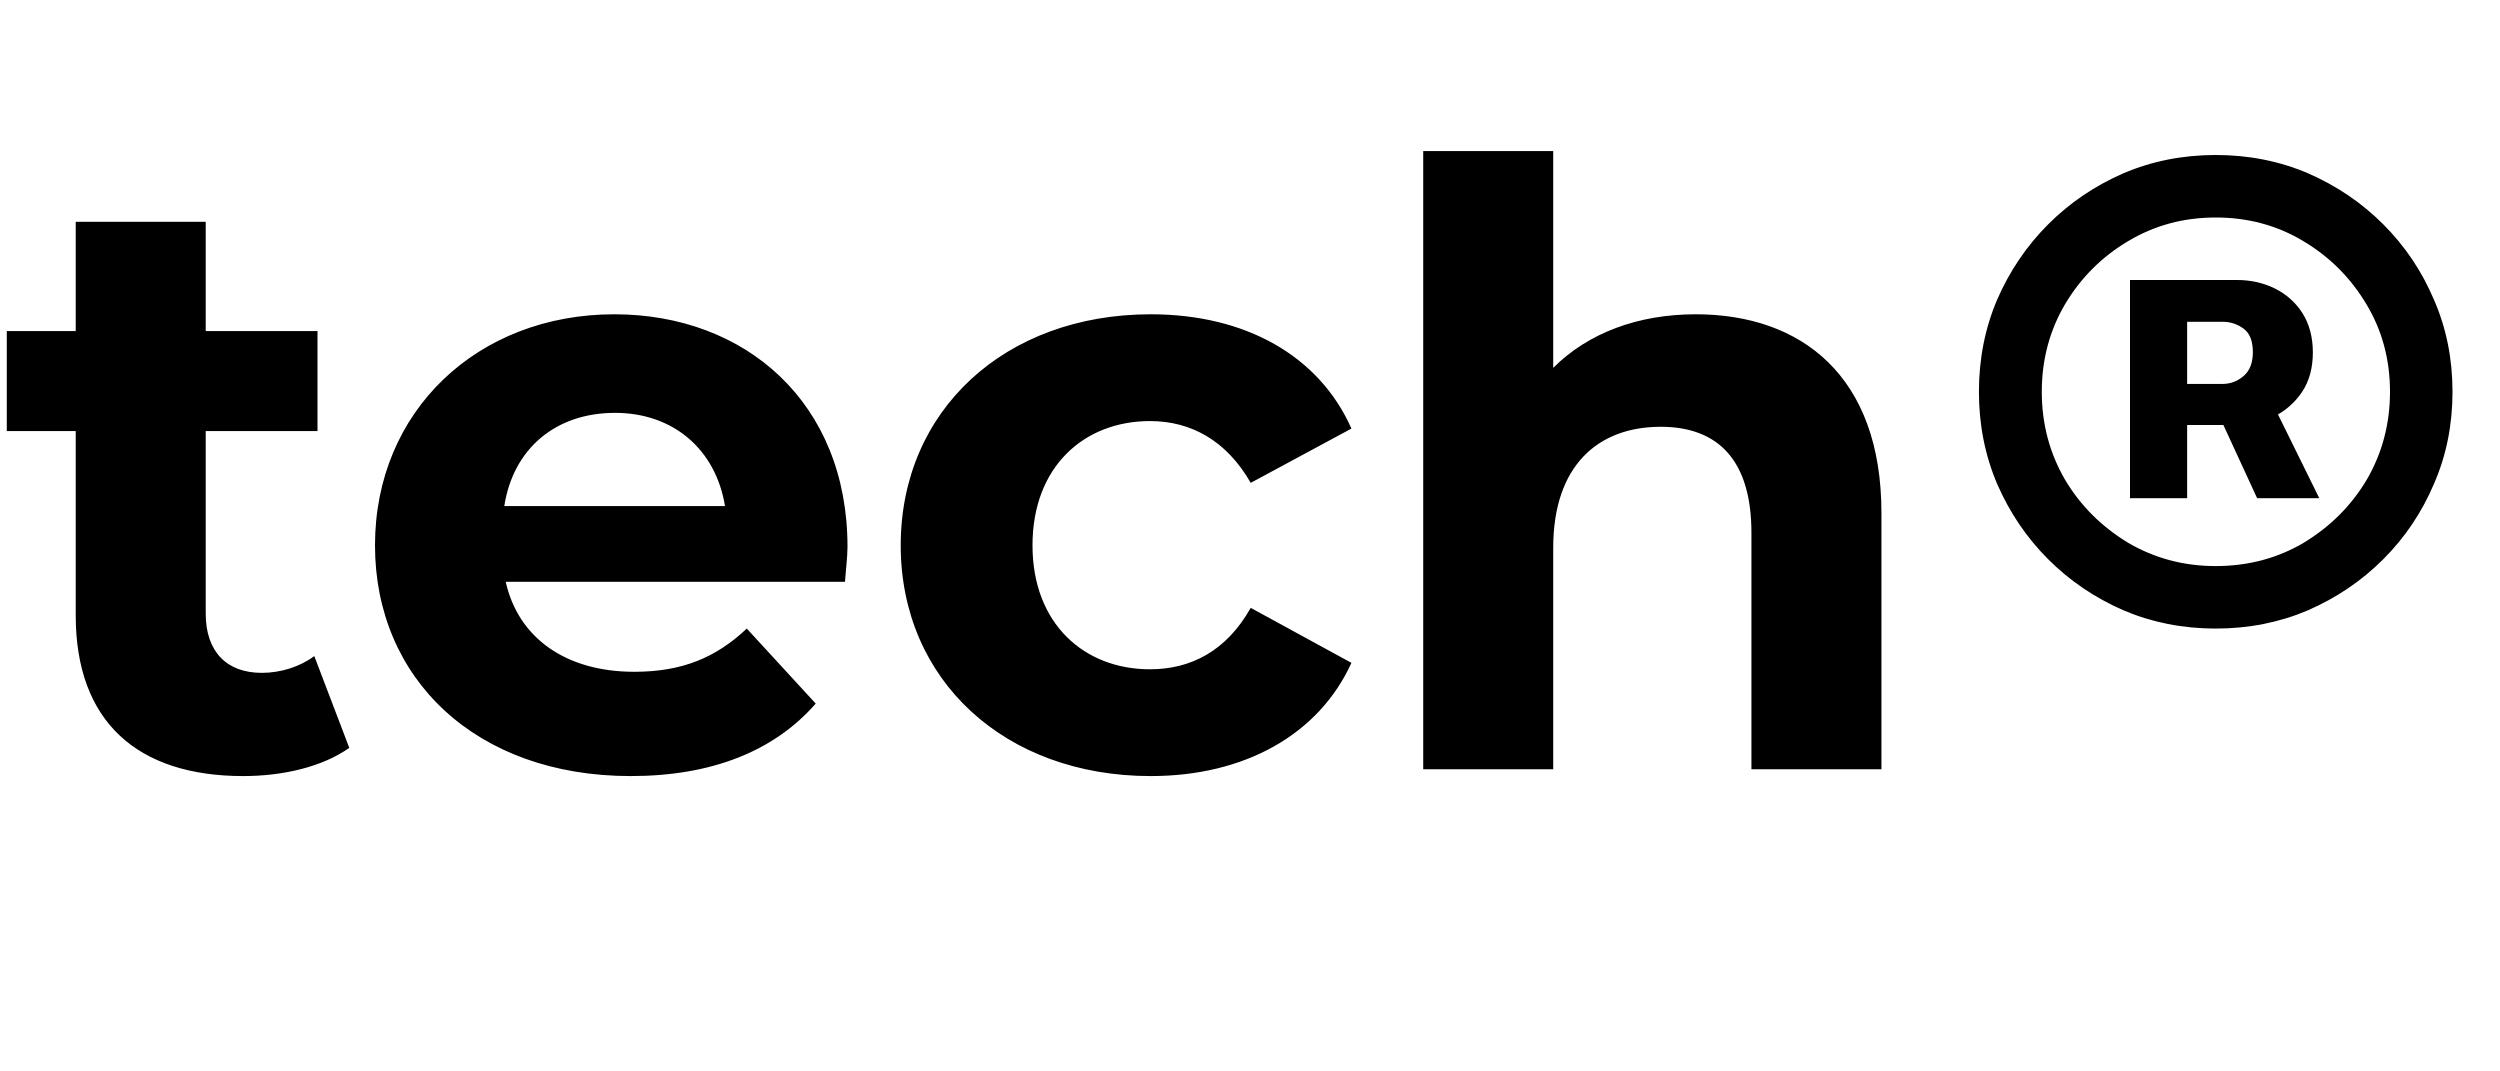 <?xml version="1.0" encoding="UTF-8"?> <svg xmlns="http://www.w3.org/2000/svg" width="7" height="3" viewBox="0 0 7 3" fill="none"><path d="M0.88 1.837L0.978 2.094C0.903 2.147 0.793 2.173 0.681 2.173C0.385 2.173 0.212 2.021 0.212 1.723V1.207H0.019V0.927H0.212V0.621H0.576V0.927H0.889V1.207H0.576V1.718C0.576 1.825 0.635 1.884 0.733 1.884C0.786 1.884 0.84 1.867 0.88 1.837ZM2.373 1.531C2.373 1.559 2.368 1.599 2.366 1.629H1.416C1.451 1.786 1.584 1.881 1.776 1.881C1.909 1.881 2.004 1.842 2.091 1.76L2.284 1.97C2.168 2.103 1.993 2.173 1.766 2.173C1.332 2.173 1.05 1.9 1.05 1.527C1.05 1.151 1.337 0.88 1.72 0.88C2.088 0.88 2.373 1.128 2.373 1.531ZM1.722 1.156C1.556 1.156 1.437 1.256 1.412 1.417H2.03C2.004 1.258 1.885 1.156 1.722 1.156ZM3.222 2.173C2.814 2.173 2.522 1.905 2.522 1.527C2.522 1.149 2.814 0.88 3.222 0.88C3.486 0.88 3.693 0.995 3.784 1.2L3.502 1.352C3.434 1.233 3.334 1.179 3.22 1.179C3.035 1.179 2.891 1.307 2.891 1.527C2.891 1.746 3.035 1.874 3.22 1.874C3.334 1.874 3.434 1.823 3.502 1.702L3.784 1.856C3.693 2.056 3.486 2.173 3.222 2.173ZM4.748 0.88C5.044 0.88 5.268 1.053 5.268 1.436V2.154H4.904V1.492C4.904 1.289 4.811 1.195 4.65 1.195C4.475 1.195 4.349 1.303 4.349 1.534V2.154H3.985V0.423H4.349V1.03C4.447 0.932 4.587 0.88 4.748 0.88ZM5.964 1.395V0.784H6.264C6.302 0.784 6.338 0.792 6.37 0.808C6.402 0.824 6.428 0.847 6.447 0.877C6.466 0.907 6.476 0.944 6.476 0.987C6.476 1.03 6.466 1.067 6.446 1.097C6.426 1.127 6.399 1.151 6.366 1.167C6.333 1.182 6.296 1.19 6.256 1.19H6.051V1.075H6.223C6.246 1.075 6.266 1.067 6.283 1.052C6.3 1.037 6.308 1.015 6.308 0.986C6.308 0.956 6.3 0.934 6.283 0.921C6.266 0.908 6.246 0.901 6.224 0.901H6.124V1.395H5.964ZM6.355 1.113L6.494 1.395H6.32L6.19 1.113H6.355ZM6.204 1.76C6.112 1.76 6.026 1.743 5.946 1.709C5.866 1.674 5.796 1.627 5.735 1.566C5.674 1.505 5.627 1.435 5.592 1.355C5.558 1.275 5.541 1.189 5.541 1.097C5.541 1.005 5.558 0.919 5.592 0.839C5.627 0.759 5.674 0.689 5.735 0.628C5.796 0.567 5.866 0.52 5.946 0.485C6.026 0.451 6.112 0.434 6.204 0.434C6.296 0.434 6.382 0.451 6.462 0.485C6.542 0.52 6.612 0.567 6.673 0.628C6.734 0.689 6.781 0.759 6.815 0.839C6.85 0.919 6.867 1.005 6.867 1.097C6.867 1.189 6.85 1.275 6.815 1.355C6.781 1.435 6.734 1.505 6.673 1.566C6.612 1.627 6.542 1.674 6.462 1.709C6.382 1.743 6.296 1.76 6.204 1.76ZM6.204 1.585C6.295 1.585 6.377 1.563 6.45 1.52C6.524 1.475 6.583 1.417 6.627 1.343C6.67 1.269 6.692 1.187 6.692 1.097C6.692 1.007 6.67 0.925 6.626 0.852C6.582 0.778 6.523 0.719 6.449 0.675C6.376 0.631 6.294 0.609 6.204 0.609C6.114 0.609 6.033 0.631 5.959 0.675C5.885 0.719 5.826 0.778 5.782 0.852C5.739 0.925 5.717 1.007 5.717 1.097C5.717 1.187 5.739 1.269 5.782 1.343C5.826 1.417 5.885 1.475 5.959 1.52C6.033 1.563 6.114 1.585 6.204 1.585Z" fill="black"></path></svg> 
